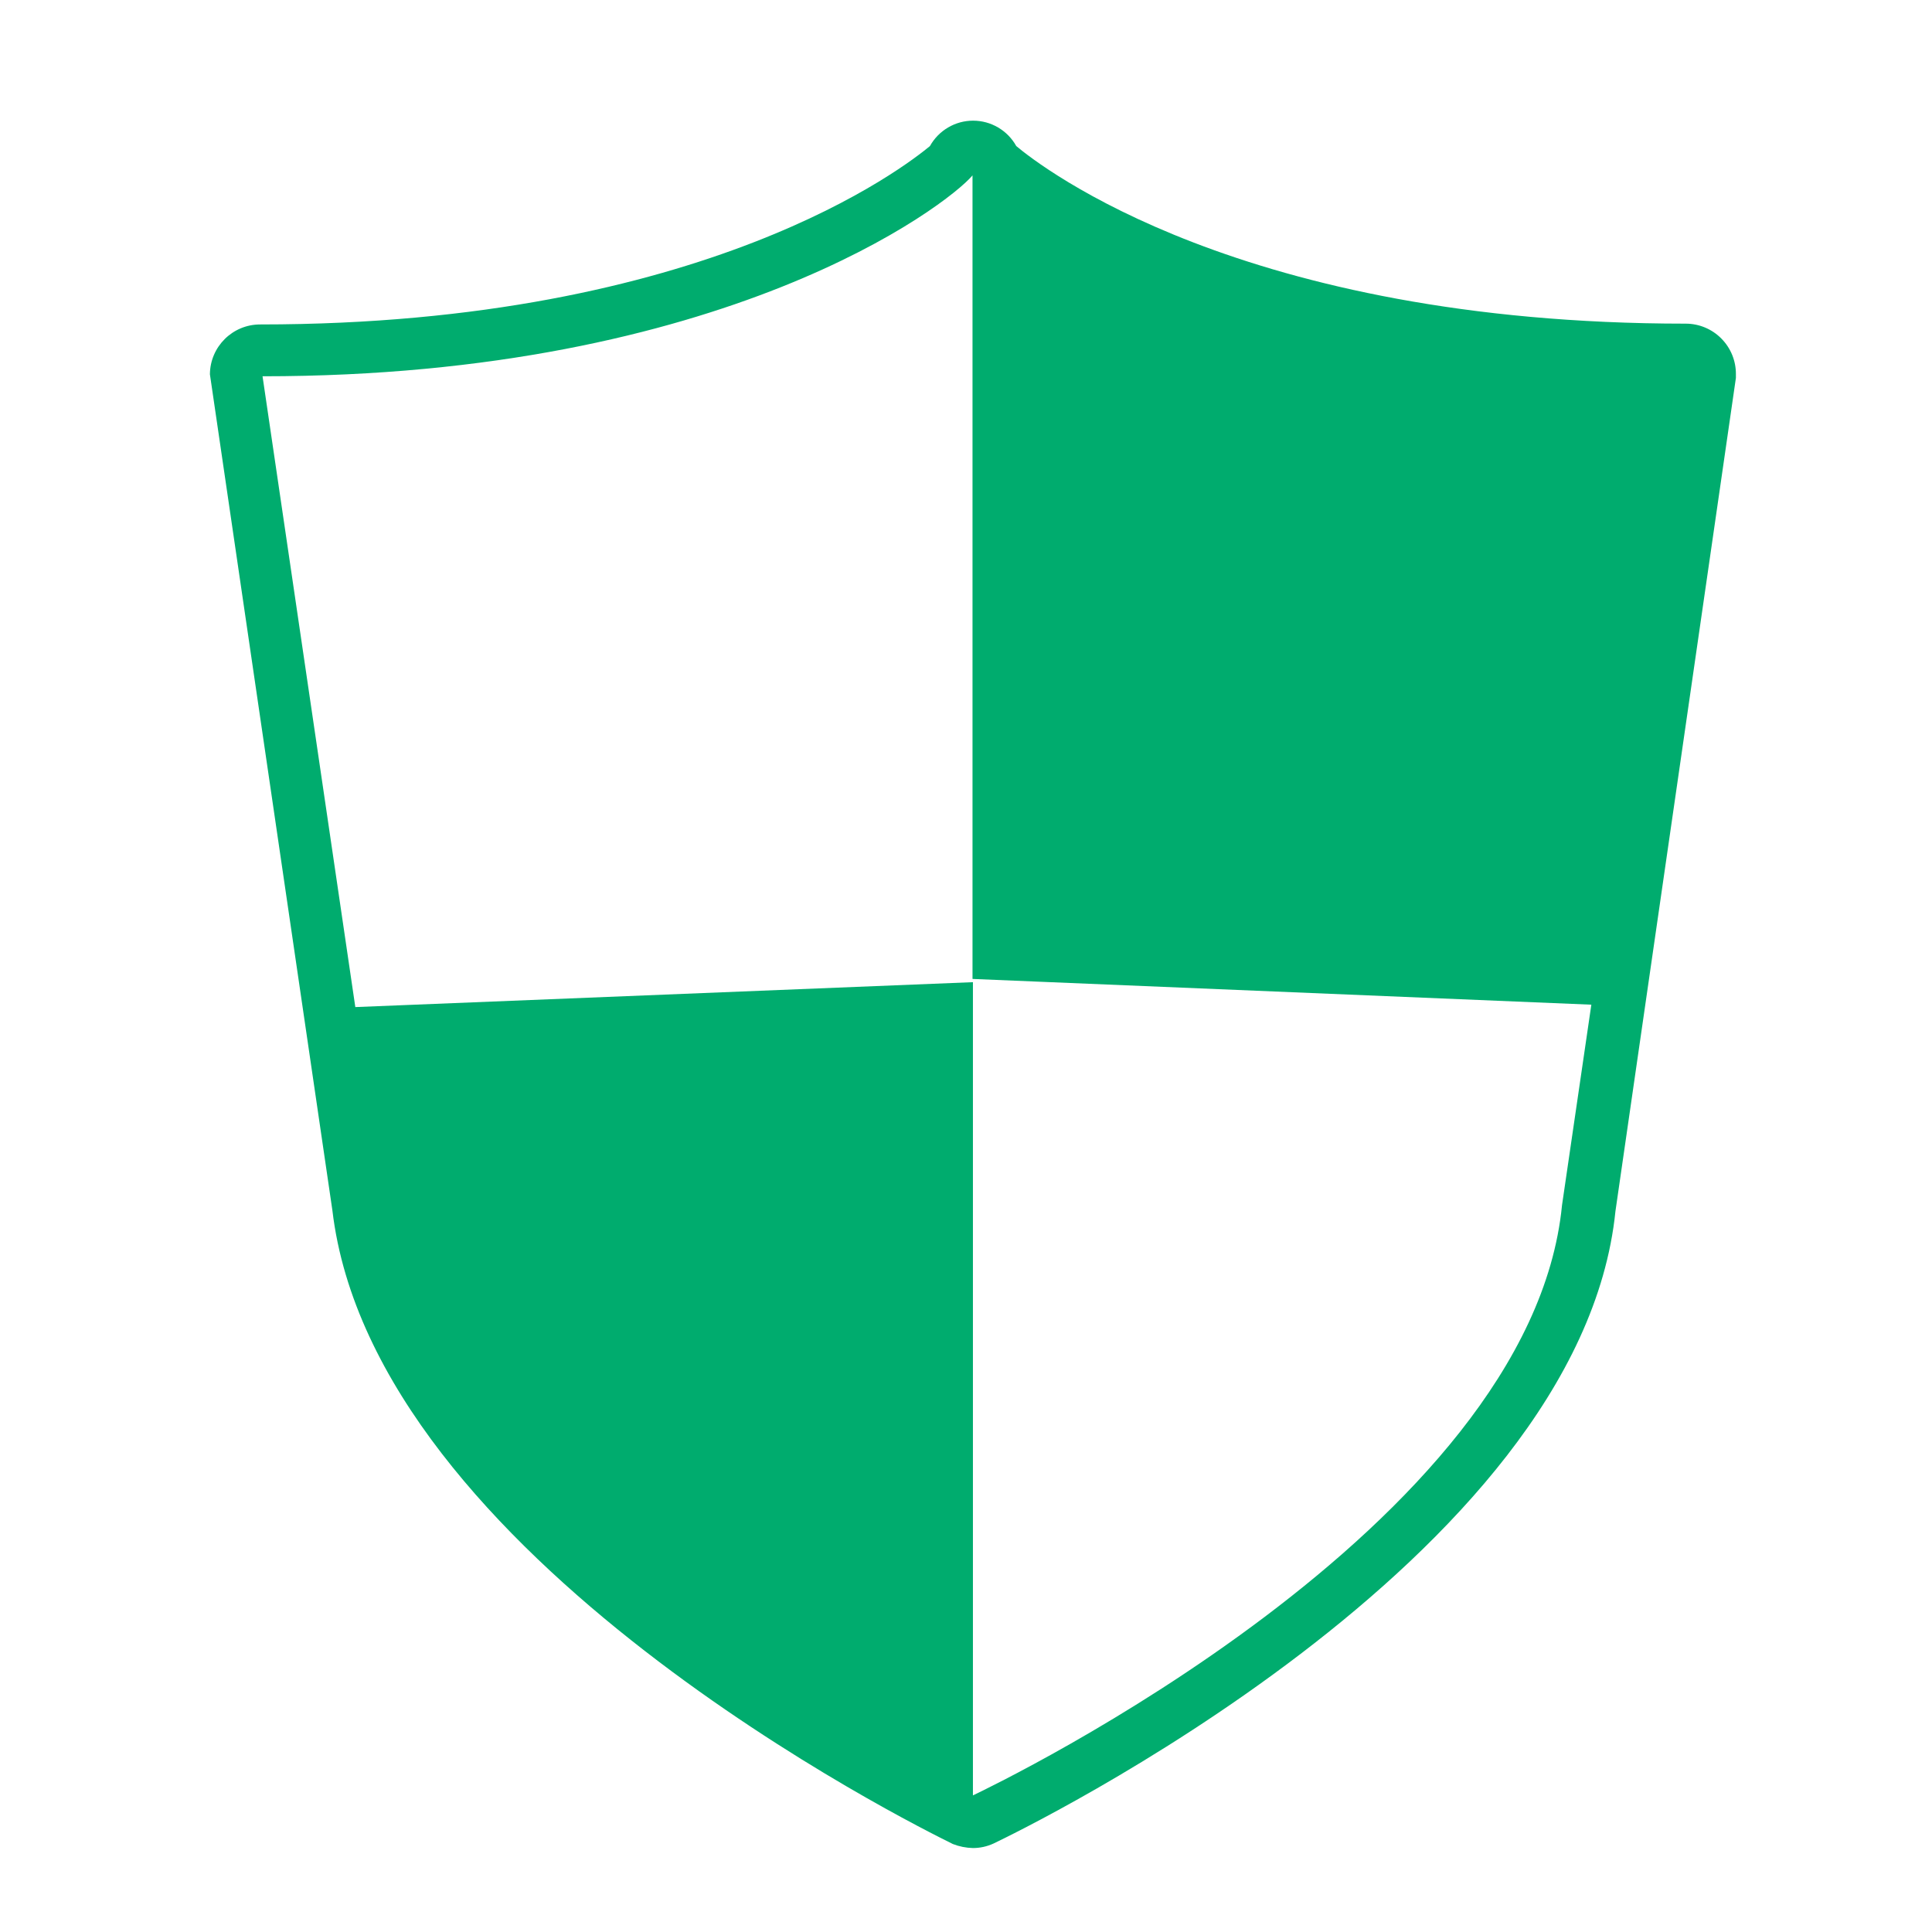 <svg width="46" height="46" viewBox="0 0 46 46" fill="none" xmlns="http://www.w3.org/2000/svg">
<path fill-rule="evenodd" clip-rule="evenodd" d="M24.197 3.478C24.78 3.966 29.561 7.706 40.136 7.706C40.454 7.706 40.76 7.833 40.984 8.06C41.209 8.286 41.334 8.593 41.331 8.912V8.998L38.463 28.838C37.617 37.16 24.252 43.606 23.671 43.886C23.661 43.891 23.654 43.894 23.652 43.895C23.499 43.965 23.333 44.001 23.165 44.001C23.001 43.997 22.839 43.965 22.686 43.905C22.683 43.903 22.67 43.897 22.649 43.886C21.847 43.49 8.892 37.085 7.914 28.819L4.998 8.912C5.003 8.255 5.537 7.725 6.193 7.725C16.806 7.725 21.596 3.928 22.141 3.478C22.349 3.105 22.742 2.873 23.169 2.873C23.596 2.873 23.99 3.105 24.197 3.478ZM23.183 42.739C23.732 42.475 36.44 36.374 37.191 28.694L37.889 23.921L23.155 23.308V4.176C22.562 4.884 17.247 8.959 6.251 8.959L8.46 23.978L23.165 23.385V42.747C23.167 42.746 23.173 42.743 23.183 42.739Z" fill="#00AC6E"/>
</svg>
